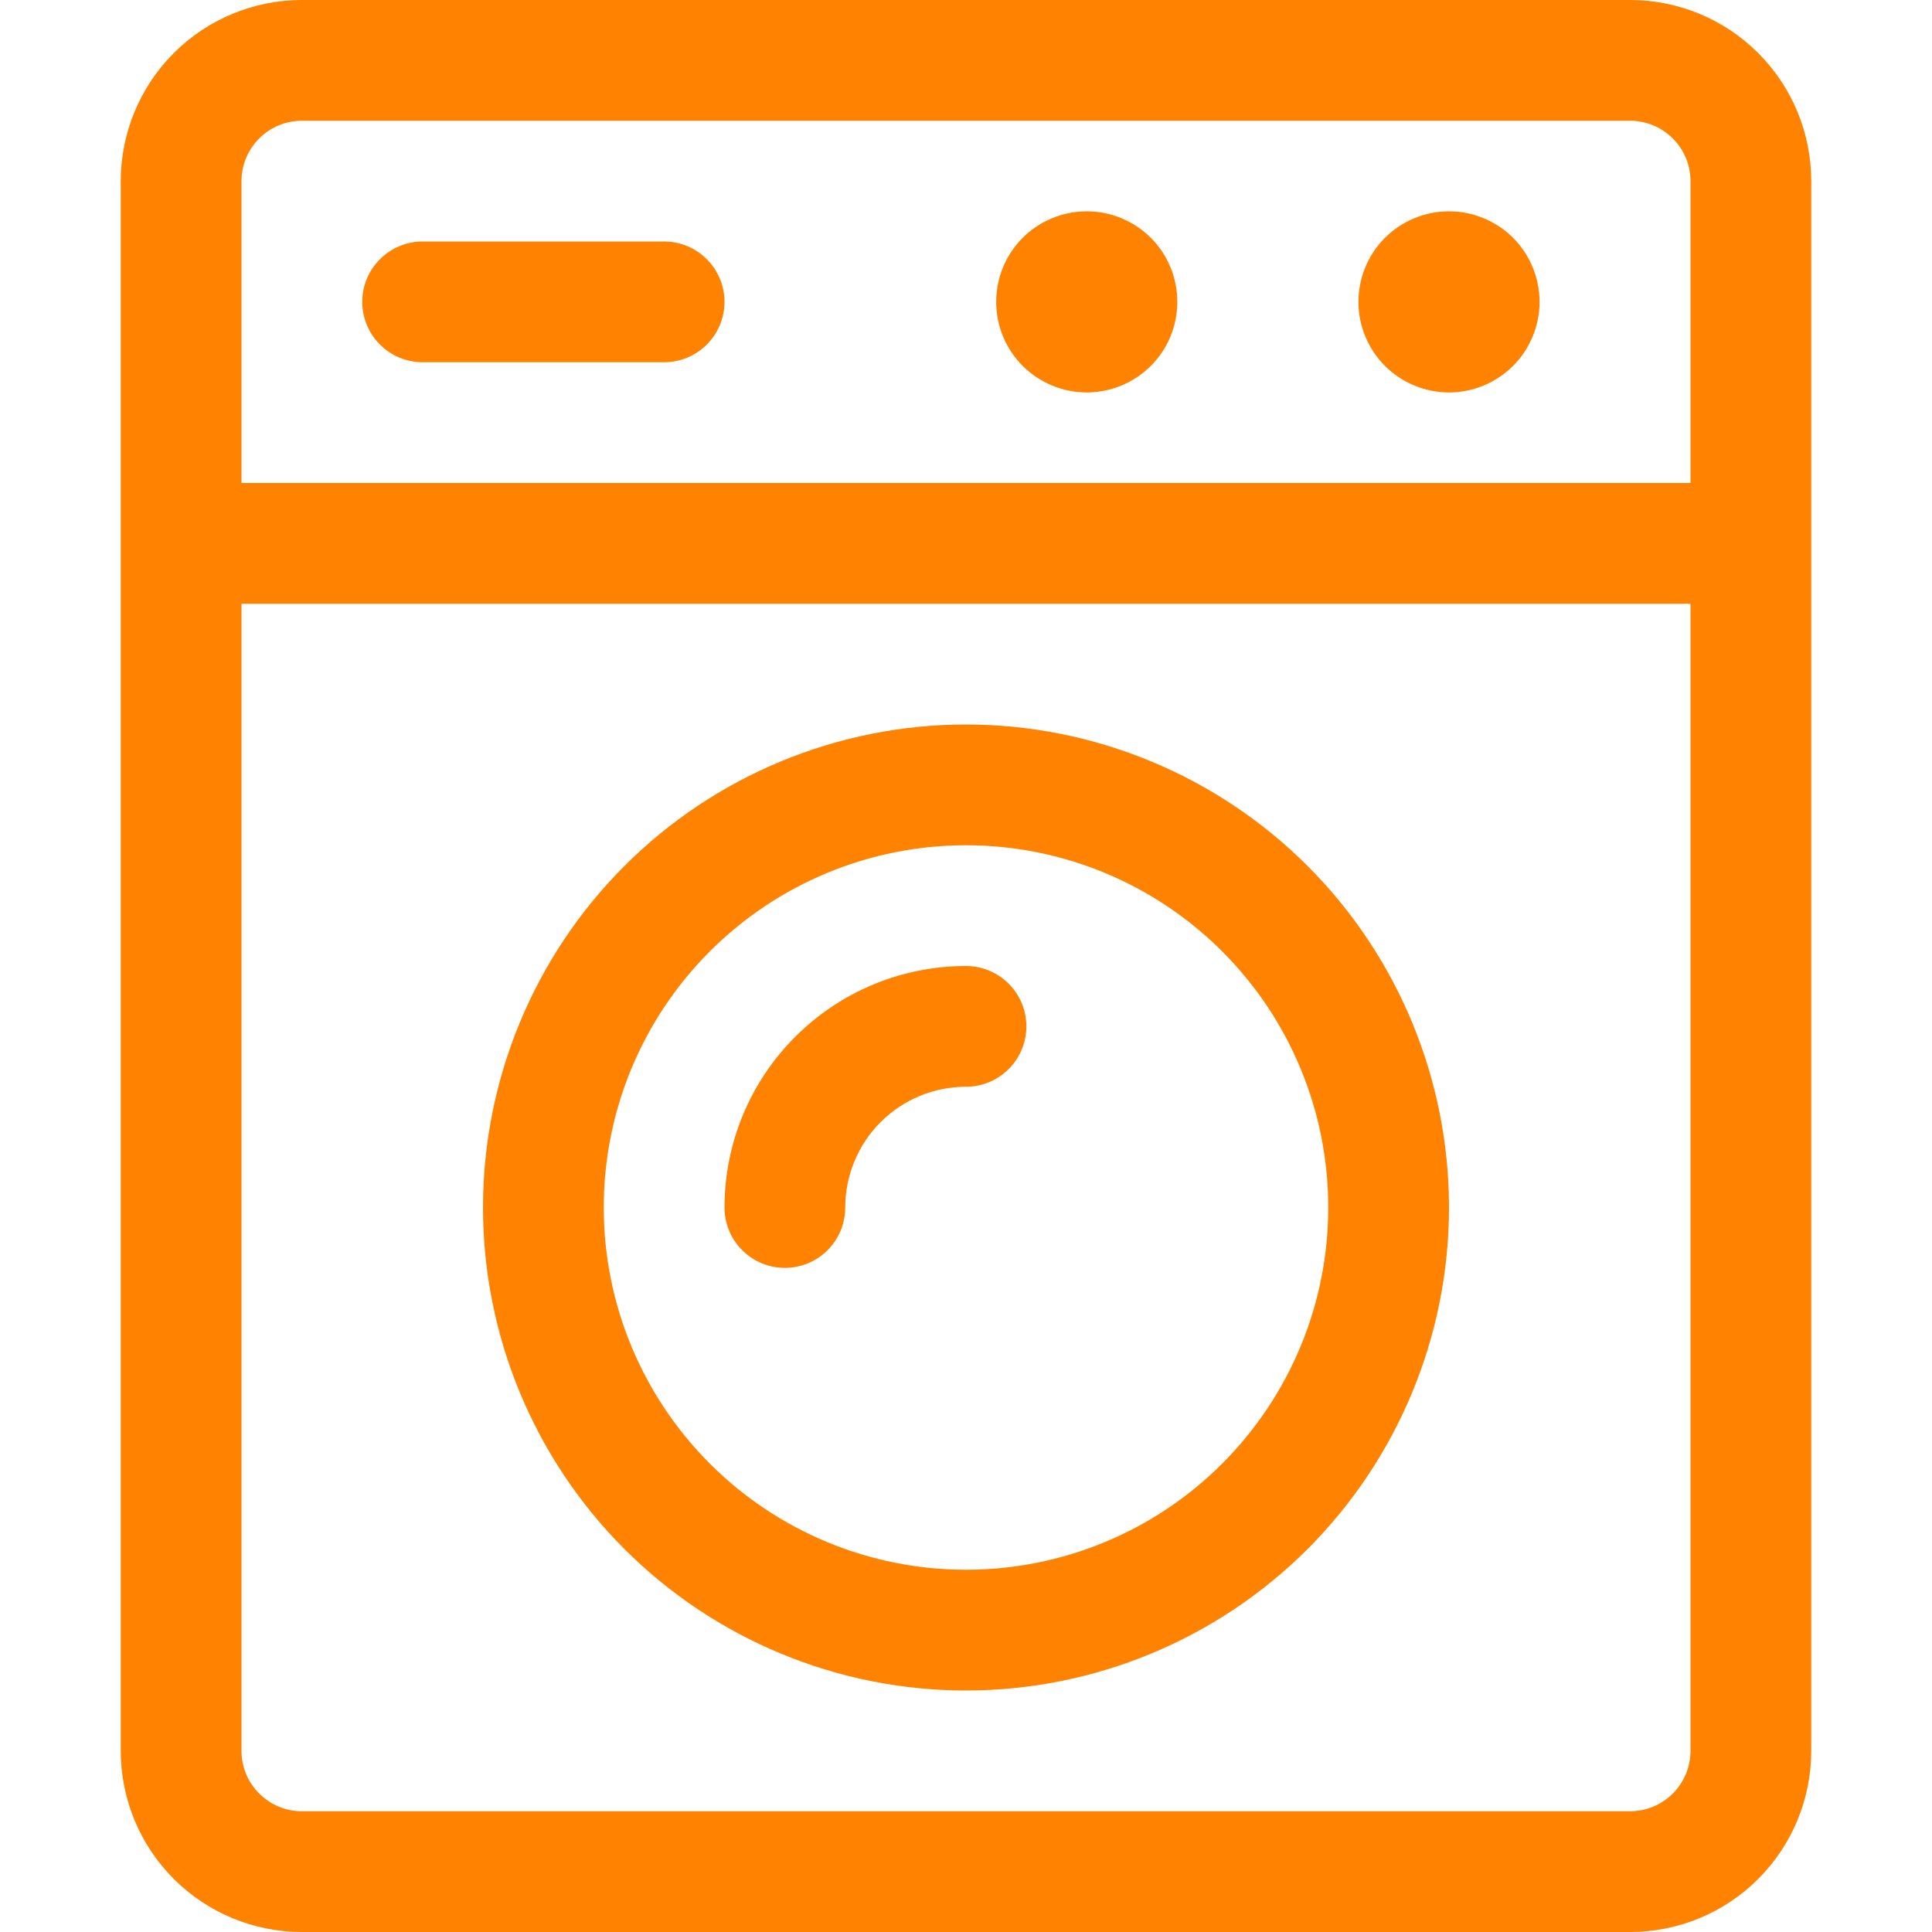 <svg width="24" height="24" viewBox="0 0 24 24" fill="none" xmlns="http://www.w3.org/2000/svg">
<path d="M21 12V21.75C21 21.949 20.921 22.14 20.78 22.28C20.64 22.421 20.449 22.5 20.25 22.5H3.75C3.551 22.5 3.36 22.421 3.22 22.28C3.079 22.14 3 21.949 3 21.75V2.25C3 2.051 3.079 1.86 3.22 1.72C3.36 1.579 3.551 1.5 3.75 1.5H20.25C20.449 1.5 20.64 1.579 20.78 1.72C20.921 1.86 21 2.051 21 2.25V12ZM22.5 12V2.25C22.5 1.653 22.263 1.081 21.841 0.659C21.419 0.237 20.847 0 20.25 0L3.75 0C3.153 0 2.581 0.237 2.159 0.659C1.737 1.081 1.5 1.653 1.5 2.25V21.75C1.5 22.347 1.737 22.919 2.159 23.341C2.581 23.763 3.153 24 3.75 24H20.25C20.847 24 21.419 23.763 21.841 23.341C22.263 22.919 22.5 22.347 22.5 21.75V12ZM5.25 4.5H8.25C8.449 4.5 8.64 4.421 8.78 4.28C8.921 4.14 9 3.949 9 3.75C9 3.551 8.921 3.36 8.78 3.22C8.64 3.079 8.449 3 8.25 3H5.25C5.051 3 4.86 3.079 4.72 3.22C4.579 3.36 4.5 3.551 4.5 3.75C4.5 3.949 4.579 4.14 4.72 4.28C4.86 4.421 5.051 4.5 5.25 4.5ZM2.25 7.5H21.75C21.949 7.5 22.14 7.421 22.28 7.28C22.421 7.14 22.5 6.949 22.5 6.75C22.5 6.551 22.421 6.36 22.28 6.22C22.14 6.079 21.949 6 21.75 6H2.25C2.051 6 1.86 6.079 1.72 6.22C1.579 6.36 1.5 6.551 1.5 6.75C1.5 6.949 1.579 7.14 1.72 7.28C1.86 7.421 2.051 7.5 2.25 7.5ZM16.5 15C16.5 16.194 16.026 17.338 15.182 18.182C14.338 19.026 13.194 19.5 12 19.5C10.806 19.5 9.662 19.026 8.818 18.182C7.974 17.338 7.5 16.194 7.5 15C7.5 13.806 7.974 12.662 8.818 11.818C9.662 10.974 10.806 10.5 12 10.5C13.194 10.5 14.338 10.974 15.182 11.818C16.026 12.662 16.5 13.806 16.5 15ZM18 15C18 13.409 17.368 11.883 16.243 10.757C15.117 9.632 13.591 9 12 9C10.409 9 8.883 9.632 7.757 10.757C6.632 11.883 6 13.409 6 15C6 16.591 6.632 18.117 7.757 19.243C8.883 20.368 10.409 21 12 21C13.591 21 15.117 20.368 16.243 19.243C17.368 18.117 18 16.591 18 15ZM18 4.125C17.901 4.125 17.805 4.085 17.735 4.015C17.665 3.945 17.625 3.849 17.625 3.75C17.625 3.651 17.665 3.555 17.735 3.485C17.805 3.415 17.901 3.375 18 3.375C18.099 3.375 18.195 3.415 18.265 3.485C18.335 3.555 18.375 3.651 18.375 3.75C18.375 3.849 18.335 3.945 18.265 4.015C18.195 4.085 18.099 4.125 18 4.125C18.199 4.125 18.39 4.046 18.53 3.905C18.671 3.765 18.75 3.574 18.75 3.375C18.75 3.176 18.671 2.985 18.53 2.845C18.39 2.704 18.199 2.625 18 2.625C17.702 2.625 17.416 2.744 17.204 2.954C16.994 3.165 16.875 3.452 16.875 3.75C16.875 4.048 16.994 4.335 17.204 4.545C17.416 4.756 17.702 4.875 18 4.875C18.298 4.875 18.584 4.756 18.796 4.545C19.006 4.335 19.125 4.048 19.125 3.75C19.125 3.452 19.006 3.165 18.796 2.954C18.584 2.744 18.298 2.625 18 2.625C17.801 2.625 17.61 2.704 17.47 2.845C17.329 2.985 17.25 3.176 17.25 3.375C17.25 3.574 17.329 3.765 17.47 3.905C17.61 4.046 17.801 4.125 18 4.125ZM13.5 4.125C13.4 4.125 13.305 4.085 13.235 4.015C13.165 3.945 13.125 3.849 13.125 3.75C13.125 3.651 13.165 3.555 13.235 3.485C13.305 3.415 13.4 3.375 13.5 3.375C13.6 3.375 13.695 3.415 13.765 3.485C13.835 3.555 13.875 3.651 13.875 3.75C13.875 3.849 13.835 3.945 13.765 4.015C13.695 4.085 13.6 4.125 13.5 4.125C13.699 4.125 13.89 4.046 14.03 3.905C14.171 3.765 14.25 3.574 14.25 3.375C14.25 3.176 14.171 2.985 14.03 2.845C13.89 2.704 13.699 2.625 13.5 2.625C13.202 2.625 12.915 2.744 12.704 2.954C12.493 3.165 12.375 3.452 12.375 3.75C12.375 4.048 12.493 4.335 12.704 4.545C12.915 4.756 13.202 4.875 13.5 4.875C13.798 4.875 14.085 4.756 14.296 4.545C14.507 4.335 14.625 4.048 14.625 3.75C14.625 3.452 14.507 3.165 14.296 2.954C14.085 2.744 13.798 2.625 13.5 2.625C13.301 2.625 13.11 2.704 12.97 2.845C12.829 2.985 12.75 3.176 12.75 3.375C12.75 3.574 12.829 3.765 12.97 3.905C13.11 4.046 13.301 4.125 13.5 4.125ZM10.5 15C10.5 14.602 10.658 14.221 10.939 13.939C11.221 13.658 11.602 13.5 12 13.5C12.199 13.5 12.39 13.421 12.53 13.28C12.671 13.14 12.75 12.949 12.75 12.75C12.75 12.551 12.671 12.36 12.53 12.22C12.39 12.079 12.199 12 12 12C11.204 12 10.441 12.316 9.879 12.879C9.316 13.441 9 14.204 9 15C9 15.199 9.079 15.39 9.22 15.53C9.36 15.671 9.551 15.75 9.75 15.75C9.949 15.75 10.14 15.671 10.28 15.53C10.421 15.39 10.5 15.199 10.5 15Z" fill="#FF8200"/>
</svg>
